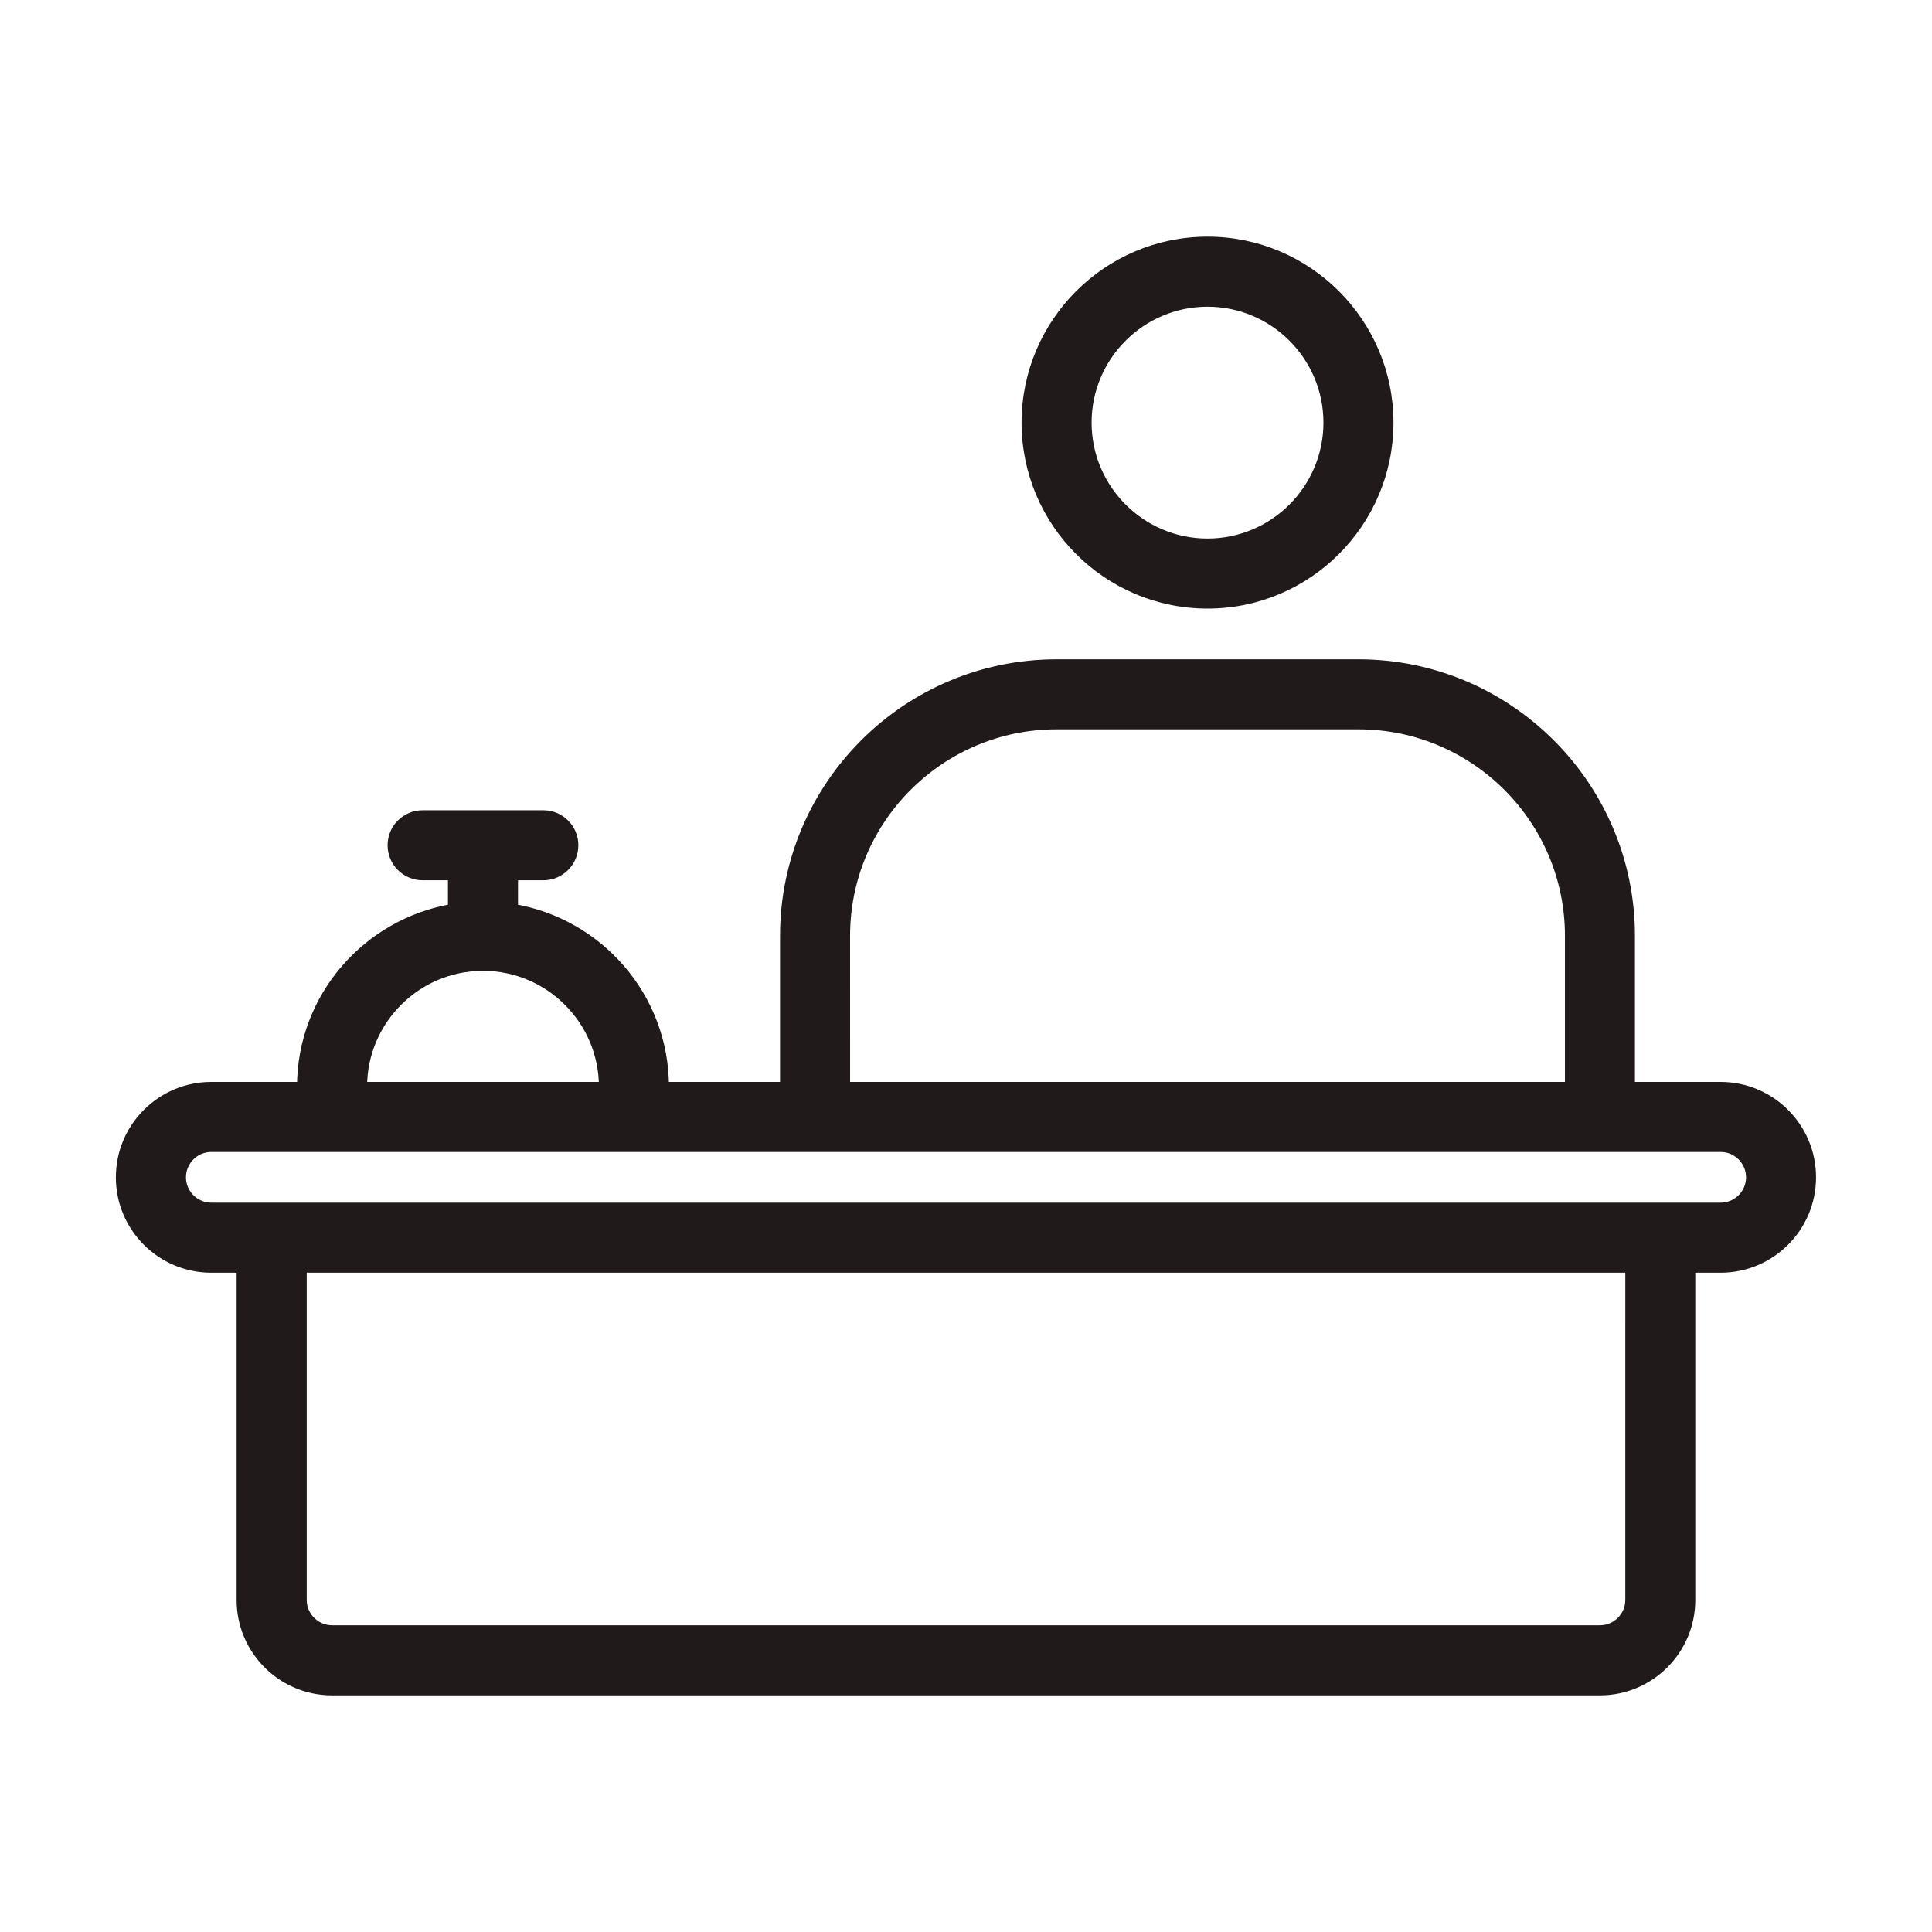 <?xml version="1.0" encoding="UTF-8"?> <svg xmlns="http://www.w3.org/2000/svg" viewBox="0 0 100 100" fill-rule="evenodd"><path d="m89.062 56.25h-4.688v-7.812c0-7.754-6.309-14.062-14.062-14.062h-15.625c-7.754 0-14.062 6.309-14.062 14.062v7.812h-6.25c0-4.644-3.402-8.484-7.844-9.219 0.004-0.055 0.031-0.102 0.031-0.156v-1.562h1.562c0.863 0 1.562-0.699 1.562-1.562s-0.699-1.562-1.562-1.562h-6.25c-0.863 0-1.562 0.699-1.562 1.562s0.699 1.562 1.562 1.562h1.562v1.562c0 0.055 0.027 0.102 0.031 0.156-4.441 0.738-7.844 4.574-7.844 9.219h-4.688c-2.586 0-4.688 2.102-4.688 4.688s2.102 4.688 4.688 4.688h1.562v17.188c0 2.586 2.102 4.688 4.688 4.688h65.625c2.586 0 4.688-2.102 4.688-4.688v-17.188h1.562c2.586 0 4.688-2.102 4.688-4.688s-2.102-4.688-4.688-4.688zm-45.312-7.812c0-6.031 4.906-10.938 10.938-10.938h15.625c6.031 0 10.938 4.906 10.938 10.938v7.812h-37.5zm-18.75 1.562c3.445 0 6.25 2.805 6.25 6.25h-12.5c0-3.445 2.805-6.25 6.25-6.25zm59.375 32.812c0 0.863-0.703 1.562-1.562 1.562h-65.625c-0.859 0-1.562-0.699-1.562-1.562v-17.188h68.75zm4.688-20.312h-78.125c-0.859 0-1.562-0.699-1.562-1.562s0.703-1.562 1.562-1.562h78.125c0.859 0 1.562 0.699 1.562 1.562s-0.703 1.562-1.562 1.562zm-26.562-31.25c5.168 0 9.375-4.207 9.375-9.375s-4.207-9.375-9.375-9.375-9.375 4.207-9.375 9.375 4.207 9.375 9.375 9.375zm0-15.625c3.445 0 6.25 2.805 6.25 6.25s-2.805 6.25-6.25 6.25-6.25-2.805-6.25-6.25 2.805-6.25 6.25-6.25z" fill="#211a1a" stroke-width="0.5" stroke="#211a1a"></path></svg> 